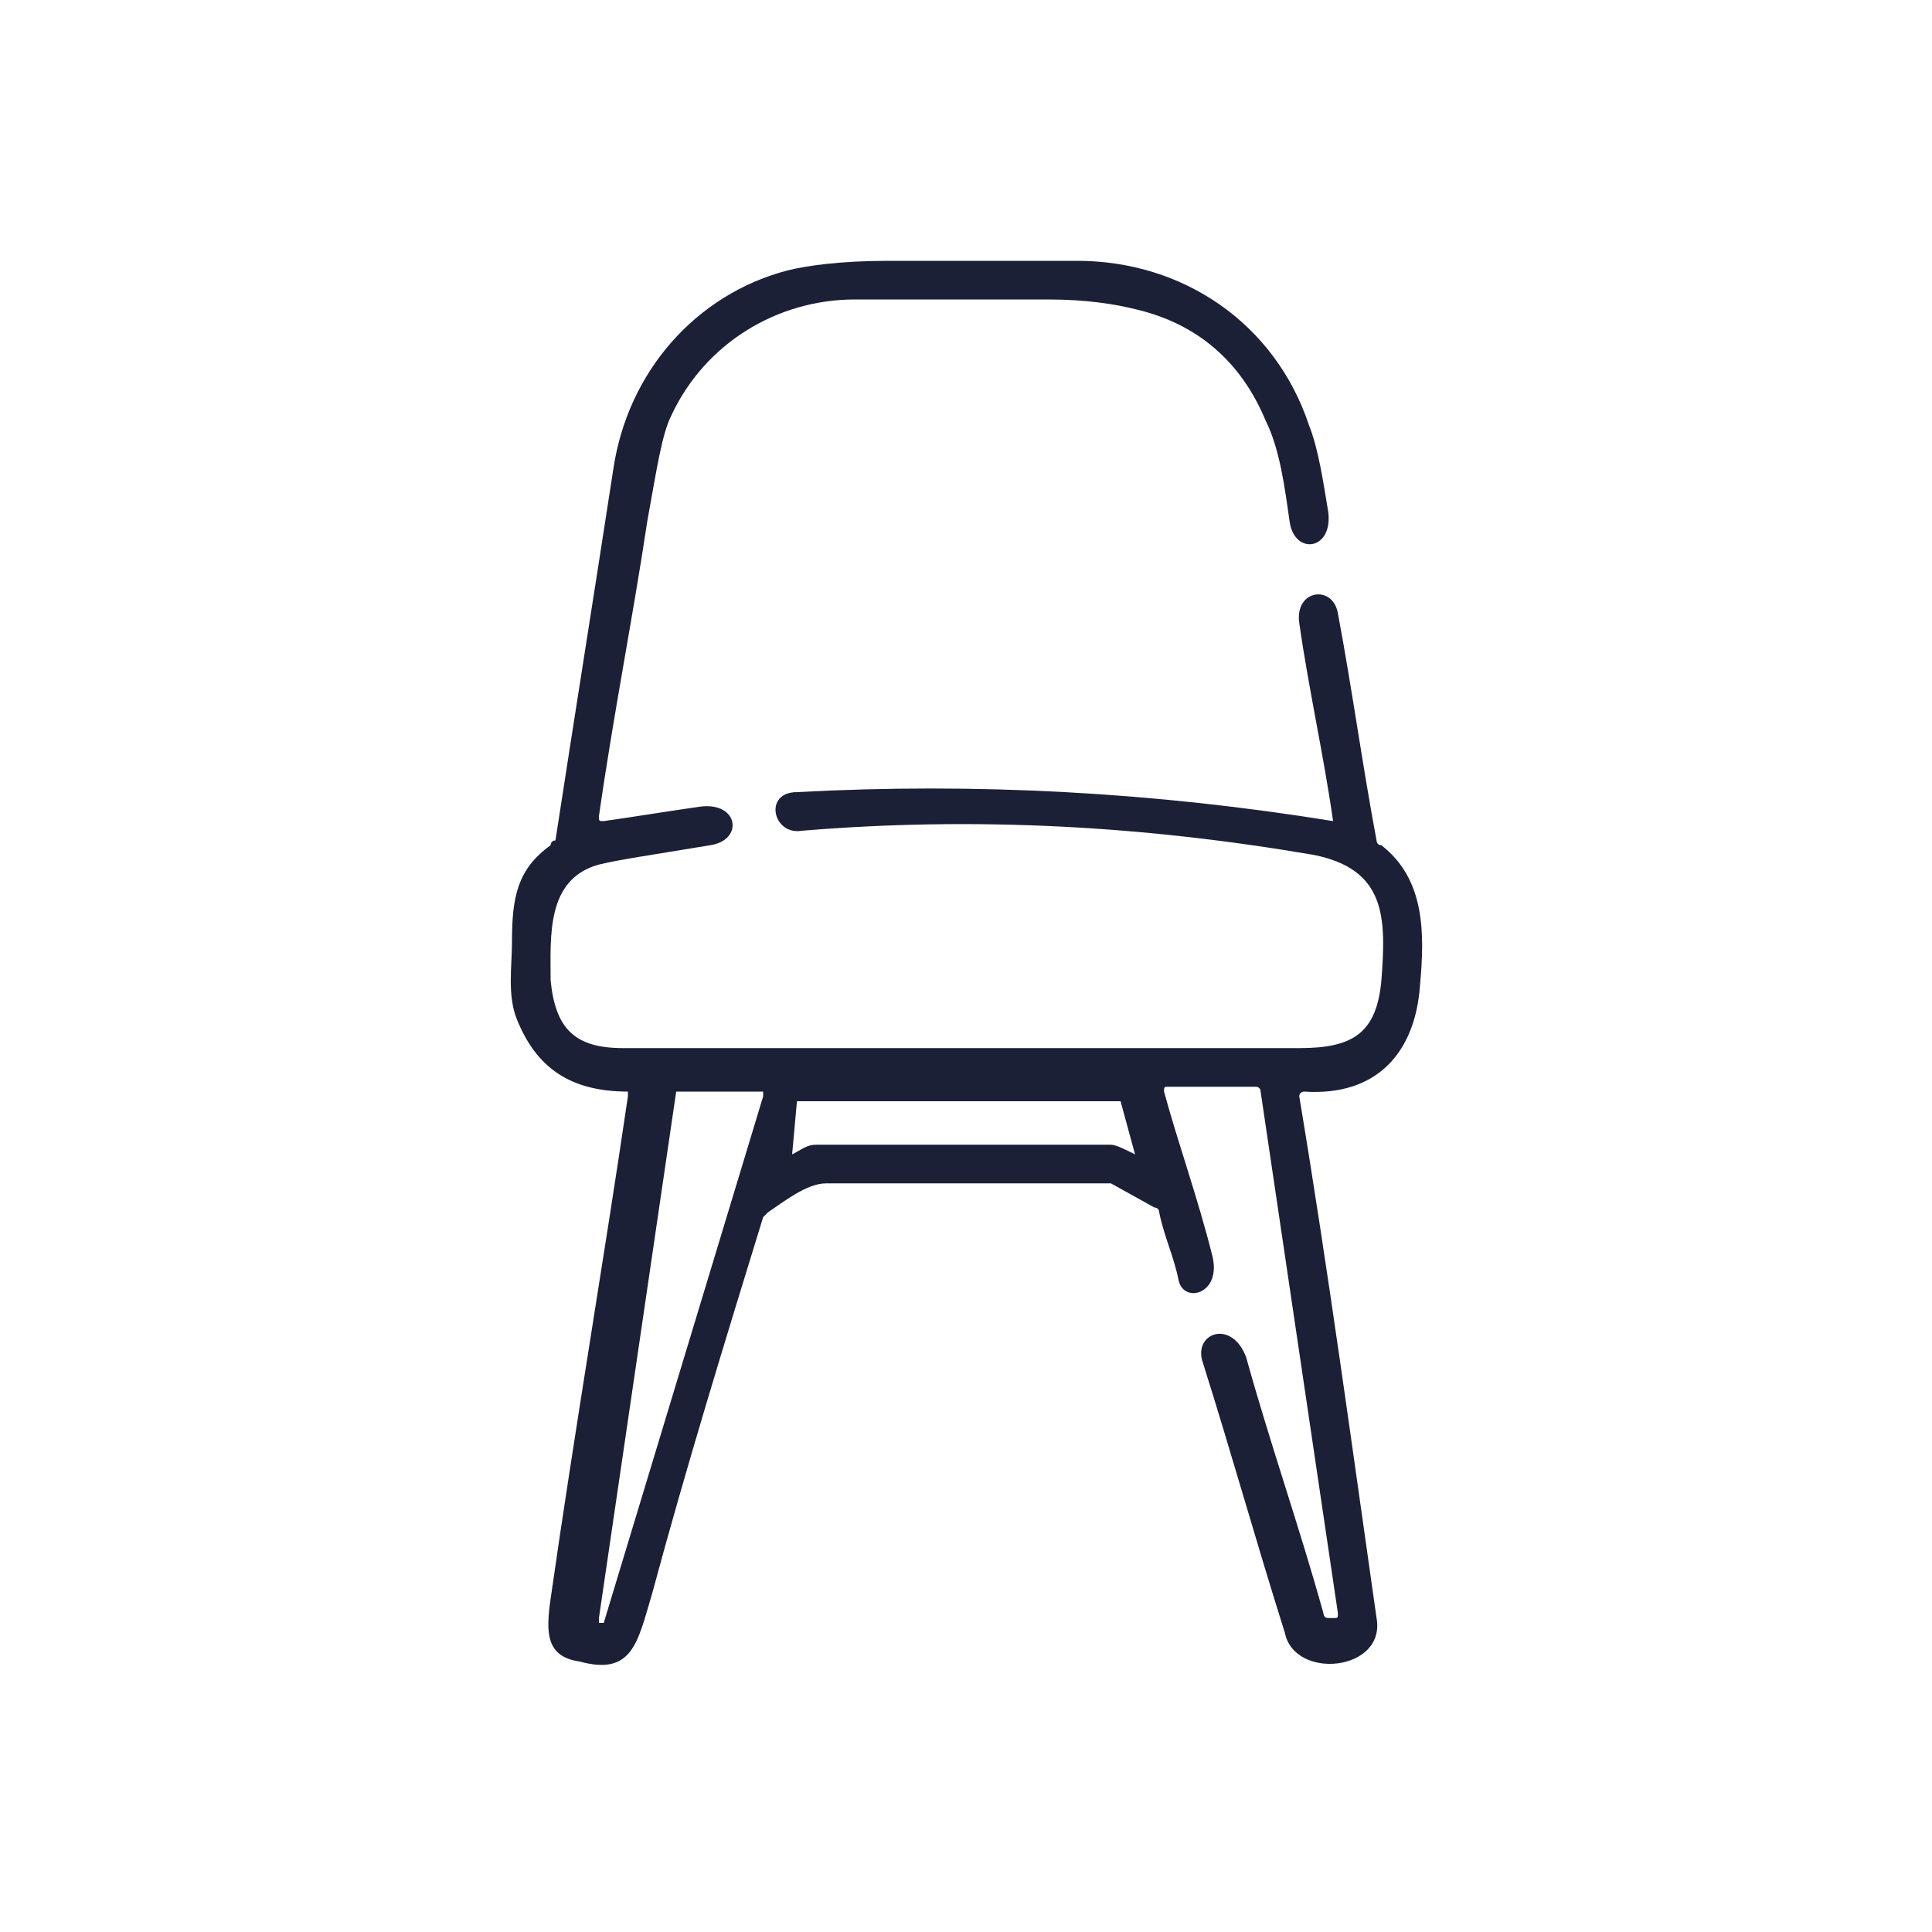 <?xml version="1.0" encoding="UTF-8"?>
<!-- Generator: Adobe Illustrator 24.0.1, SVG Export Plug-In . SVG Version: 6.00 Build 0)  -->
<svg xmlns="http://www.w3.org/2000/svg" xmlns:xlink="http://www.w3.org/1999/xlink" version="1.2" x="0px" y="0px" viewBox="0 0 40 40" xml:space="preserve">
<g id="Layer_1">
</g>
<g id="Layer_2">
	<path fill="#1B2037" d="M27.6,17c-0.2-1.4-0.5-2.7-0.7-4.1c-0.1-0.7,0.7-0.8,0.8-0.2c0.3,1.6,0.5,3.1,0.8,4.7c0,0,0,0.1,0.1,0.1   c0.9,0.7,0.9,1.8,0.8,2.9c-0.1,1.4-0.9,2.3-2.4,2.2c0,0-0.1,0-0.1,0.1c0,0,0,0,0,0c0.6,3.6,1.1,7.3,1.6,10.8   c0.2,1.1-1.7,1.3-1.9,0.3c-0.6-1.9-1.1-3.7-1.7-5.6c-0.2-0.6,0.6-0.9,0.9-0.1c0.5,1.8,1.1,3.5,1.6,5.3c0,0,0,0.1,0.1,0.1h0.1   c0.1,0,0.1,0,0.1-0.1l-1.6-10.8c0,0,0-0.1-0.1-0.1h-1.8c-0.1,0-0.1,0-0.1,0.1c0.3,1.1,0.7,2.2,1,3.4c0.2,0.8-0.6,1-0.7,0.5   c-0.1-0.5-0.3-0.9-0.4-1.4c0,0,0-0.1-0.1-0.1l-0.9-0.5c0,0-0.1,0-0.1,0c-1.9,0-3.9,0-5.8,0c-0.4,0-0.9,0.4-1.2,0.6   c0,0-0.1,0.1-0.1,0.1c-0.8,2.6-1.6,5.2-2.3,7.8c-0.3,1-0.4,1.7-1.5,1.4c-0.7-0.1-0.7-0.6-0.6-1.3c0.5-3.5,1.1-7,1.6-10.4   c0,0,0-0.1,0-0.1c-1.2,0-1.9-0.5-2.3-1.5c-0.2-0.5-0.1-1.1-0.1-1.6c0-0.9,0.1-1.5,0.8-2c0,0,0-0.1,0.1-0.1c0.4-2.6,0.8-5.1,1.2-7.7   c0.3-2,1.7-3.6,3.6-4.1c0.4-0.1,1.1-0.2,2.1-0.2c1.3,0,2.6,0,3.9,0c2.2,0,4.1,1.3,4.8,3.4c0.2,0.5,0.3,1.2,0.4,1.8   c0.1,0.8-0.7,0.9-0.8,0.2c-0.1-0.7-0.2-1.5-0.5-2.1c-0.5-1.2-1.4-2-2.7-2.3c-0.4-0.1-1-0.2-1.8-0.2c-1.3,0-2.7,0-4,0   c-1.6,0-3.1,0.9-3.8,2.4c-0.2,0.4-0.3,1.1-0.5,2.2c-0.3,2-0.7,4-1,6.1c0,0.1,0,0.1,0.1,0.1c0.7-0.1,1.3-0.2,2-0.3   c0.8-0.1,0.9,0.7,0.2,0.8c-1.2,0.2-1.9,0.3-2.3,0.4c-1.1,0.3-1,1.5-1,2.4c0.1,1,0.5,1.4,1.5,1.4c4.7,0,9.3,0,14,0   c1.1,0,1.6-0.3,1.7-1.4c0.1-1.3,0.1-2.3-1.4-2.6c-3.5-0.6-7-0.8-10.6-0.5c-0.6,0.1-0.8-0.8-0.1-0.8C20.2,16.2,23.9,16.4,27.6,17   C27.6,17.1,27.6,17.1,27.6,17C27.6,17,27.6,17,27.6,17z M12.5,33.6C12.5,33.6,12.5,33.6,12.5,33.6l3.3-10.9c0,0,0,0,0-0.1   c0,0,0,0,0,0h-1.8c0,0,0,0,0,0l-1.6,10.9c0,0,0,0,0,0.1c0,0,0,0,0,0H12.5z M16.4,23.9c0.2-0.1,0.3-0.2,0.5-0.2c2,0,4.1,0,6.1,0   c0.1,0,0.3,0.1,0.5,0.2c0,0,0.1,0,0,0l-0.3-1.1c0,0,0,0-0.1,0h-6.5c0,0-0.1,0-0.1,0L16.4,23.9C16.3,23.9,16.3,23.9,16.4,23.9z"></path>
</g>
</svg>
